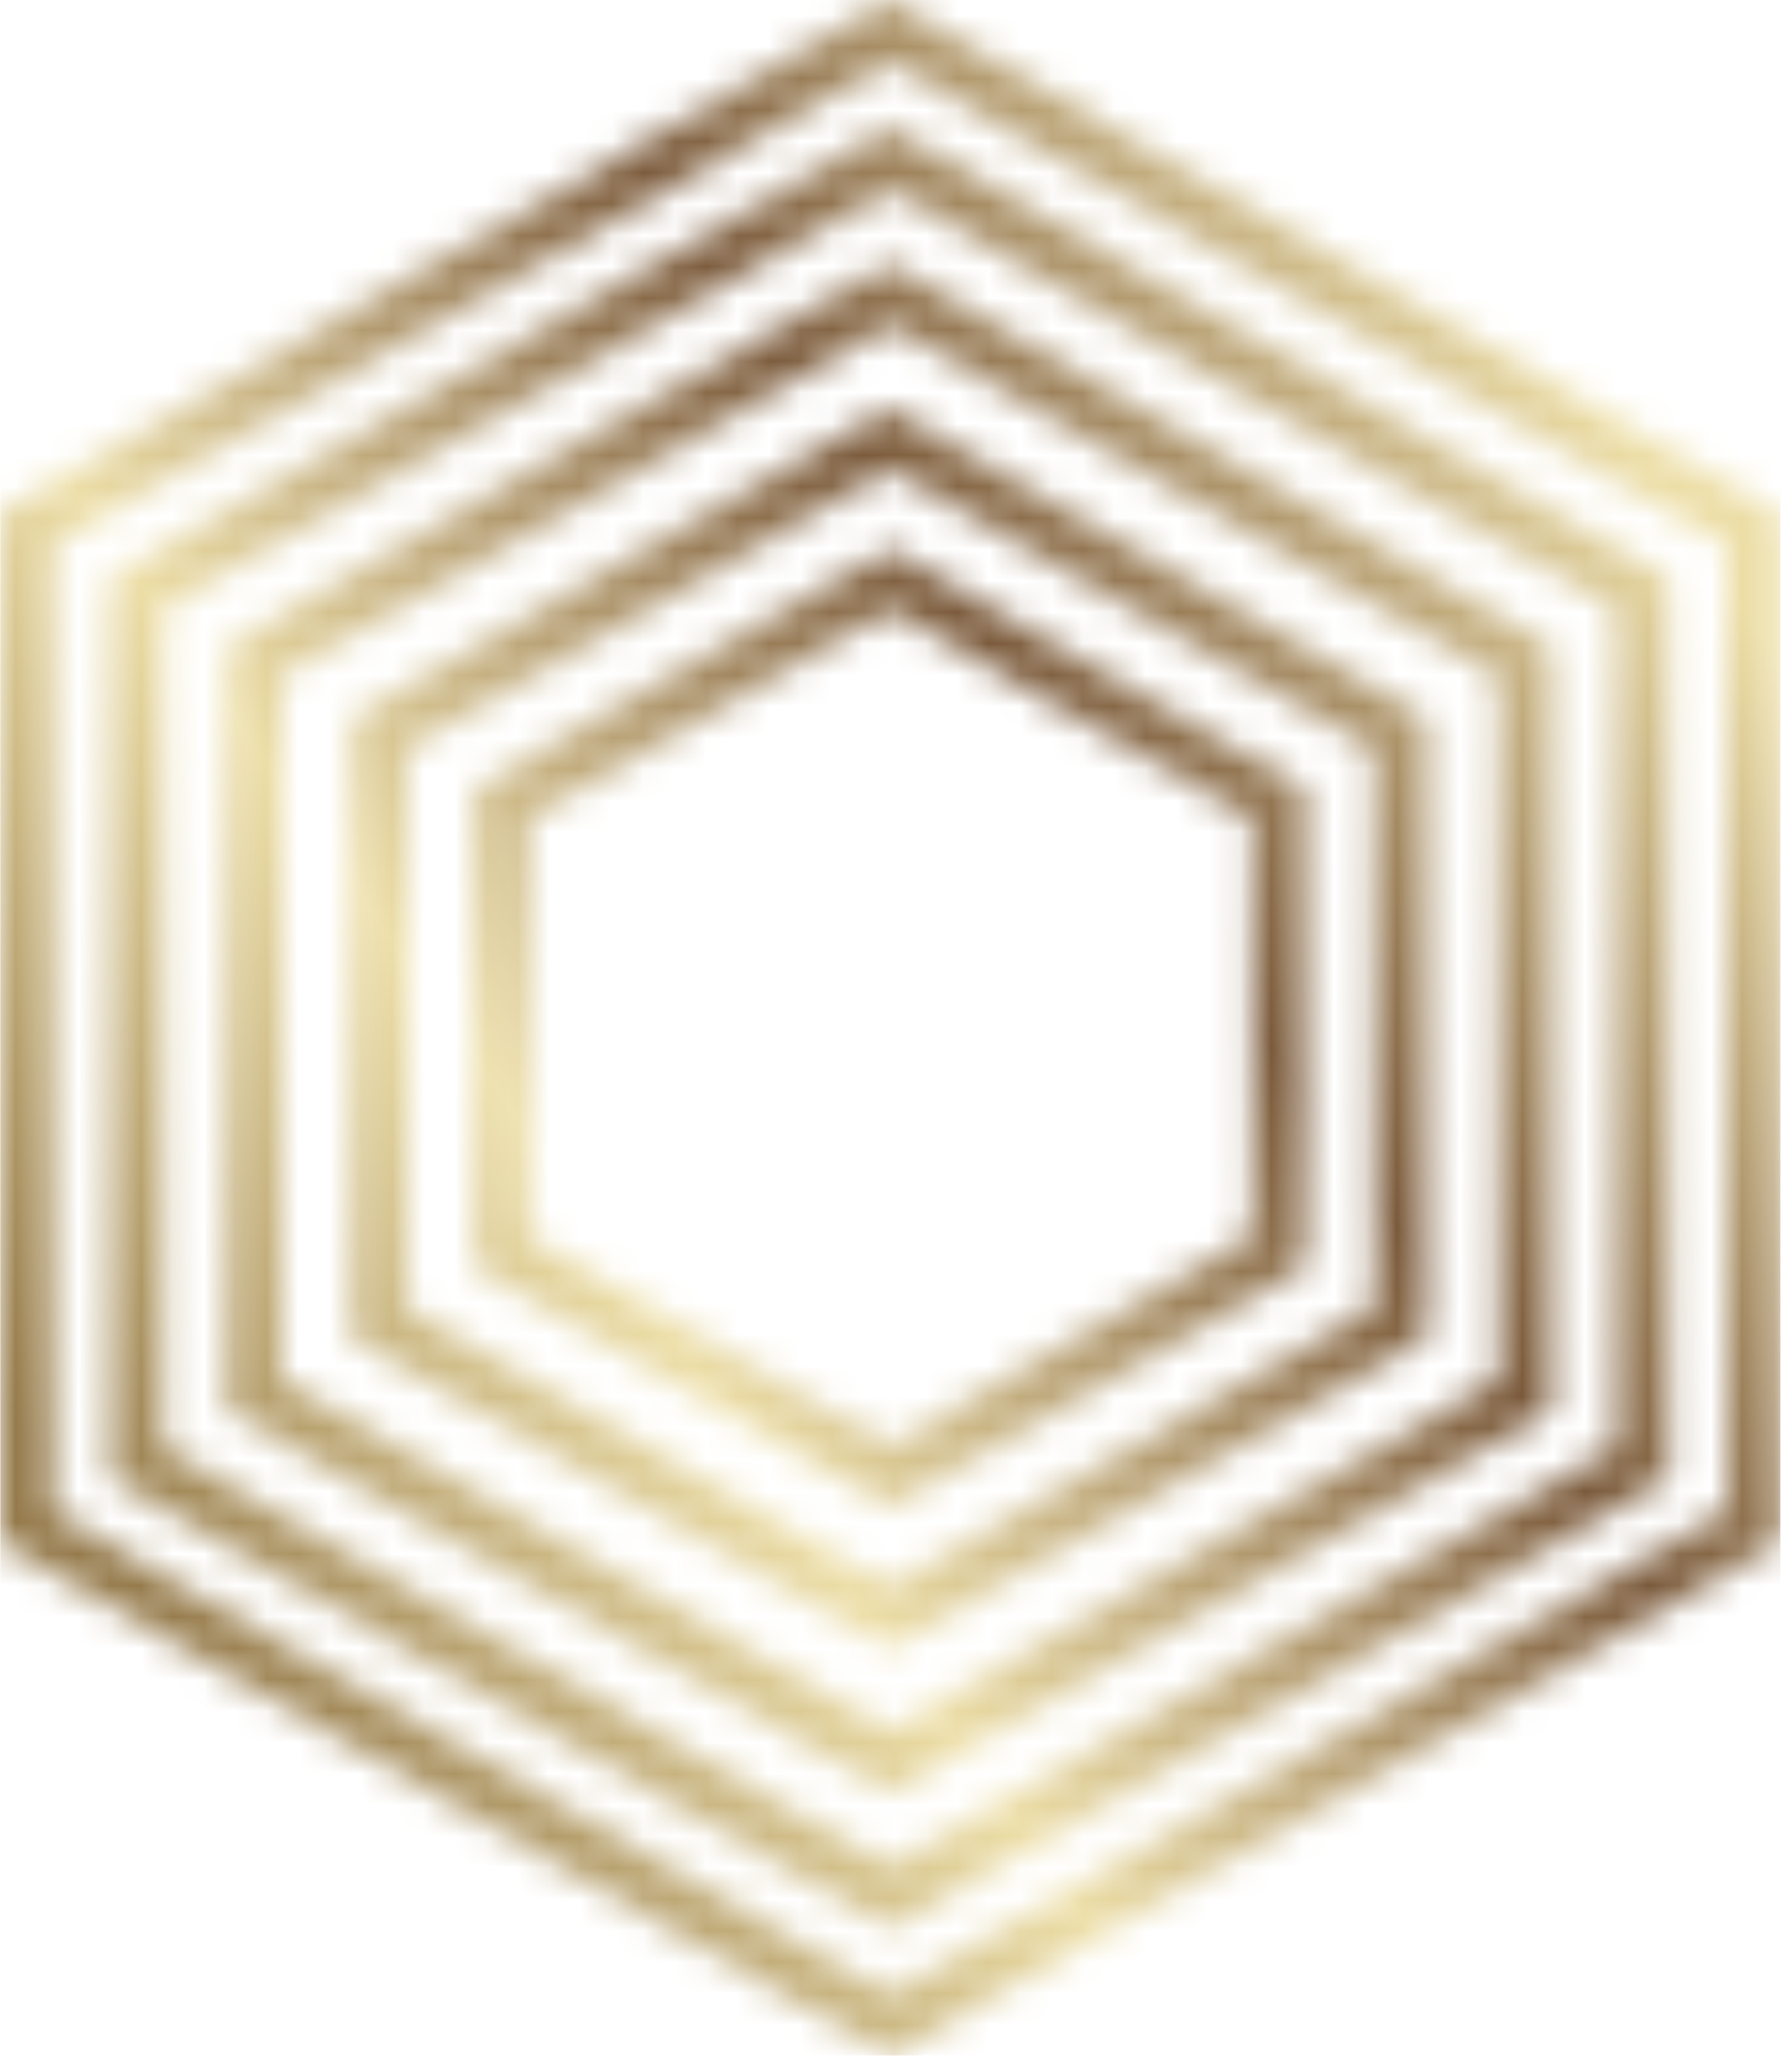 <svg xmlns="http://www.w3.org/2000/svg" width="57" height="66" viewBox="0 0 57 66" fill="none"><mask id="mask0_1_8" style="mask-type:luminance" maskUnits="userSpaceOnUse" x="0" y="0" width="57" height="66"><path d="M34.12 22.76L28.36 19.43L16.84 26.08V39.39L28.36 46.04L39.88 39.39V26.08L34.12 22.75V22.76ZM36.06 19.4L28.36 14.95L12.95 23.85V41.64L28.36 50.54L43.77 41.64V23.85L36.07 19.4H36.06ZM28.78 13.24C34.34 16.45 39.9 19.66 45.46 22.87V42.62L28.35 52.5L11.24 42.62V22.87C16.94 19.57 22.64 16.28 28.35 12.99L28.77 13.24H28.78ZM38.05 15.95L28.36 10.35L8.97 21.54V43.93L28.36 55.12L47.75 43.93V21.54L38.06 15.94L38.05 15.95ZM28.78 8.64C35.67 12.62 42.56 16.59 49.44 20.57V44.92L28.35 57.1L7.26 44.92V20.57C14.29 16.51 21.32 12.45 28.35 8.39L28.77 8.64H28.78ZM39.92 12.71L28.35 6.03L5.22 19.38V46.09L28.35 59.44L51.48 46.09V19.38L39.92 12.7V12.71ZM28.78 4.32C36.92 9.02 45.05 13.71 53.19 18.41V47.08L28.36 61.42L3.53 47.08V18.41C11.8 13.63 20.08 8.85 28.36 4.07L28.78 4.32ZM41.68 9.66L28.35 1.96L1.69 17.35V48.13L28.35 63.52L55.01 48.13V17.35L41.68 9.66ZM28.79 0.25C38.1 5.63 47.41 11 56.72 16.38V49.12L28.36 65.49L0 49.12V16.37C9.45 10.91 18.9 5.45 28.36 0L28.78 0.25H28.79ZM28.79 17.72C33.06 20.18 37.33 22.64 41.59 25.11V40.37L28.37 48L15.15 40.37V25.11C19.56 22.56 23.97 20.02 28.37 17.48L28.79 17.72Z" fill="white"></path></mask><g mask="url(#mask0_1_8)"><path d="M56.72 0H0.01V65.48H56.72V0Z" fill="url(#paint0_linear_1_8)"></path></g><defs><linearGradient id="paint0_linear_1_8" x1="3.95" y1="49.97" x2="52.78" y2="15.51" gradientUnits="userSpaceOnUse"><stop stop-color="#957A4B"></stop><stop offset="0.31" stop-color="#ECDDA4"></stop><stop offset="0.66" stop-color="#7A593A"></stop><stop offset="1" stop-color="#ECDDA4"></stop></linearGradient></defs></svg>